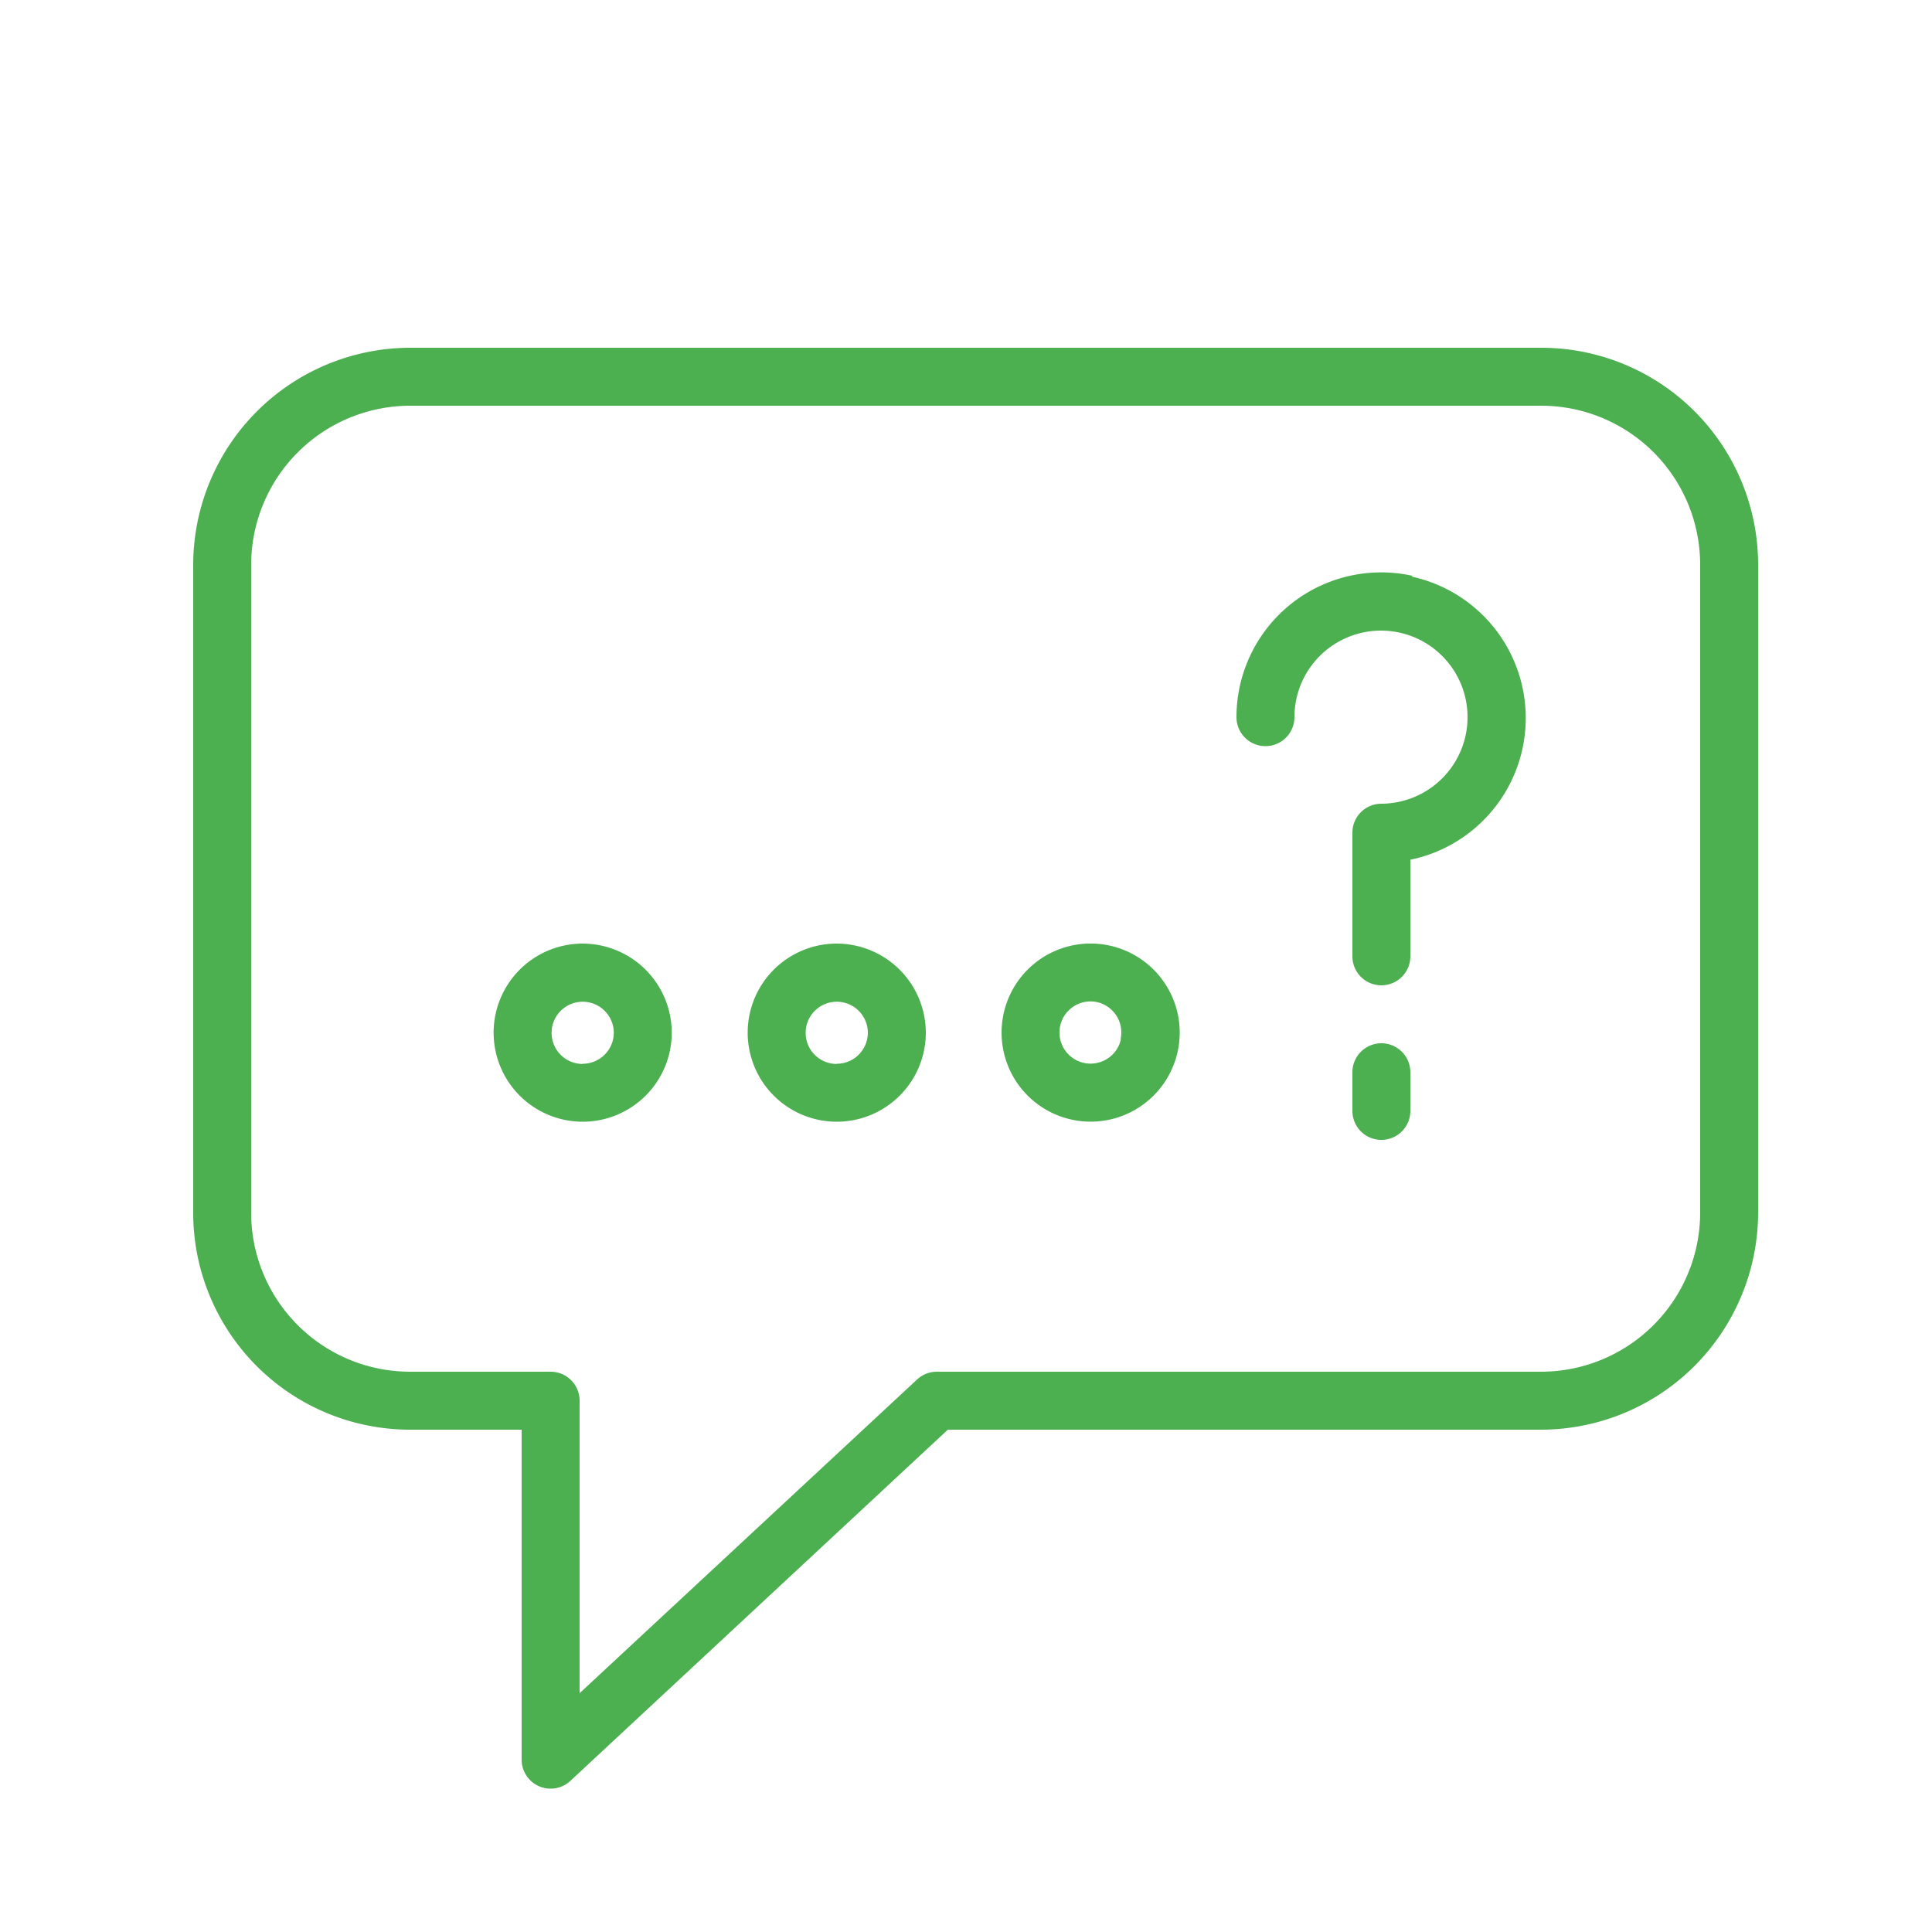 <svg xmlns="http://www.w3.org/2000/svg" viewBox="0 0 100 100" fill-rule="evenodd"><g><path d="M79.78 18H21.23A11.25 11.25 0 0 0 10 29.23v33.55A11.23 11.23 0 0 0 21.22 74H27v17.08a1.5 1.5 0 0 0 2.52 1.1L49.06 74h30.71A11.25 11.25 0 0 0 91 62.77V29.22A11.23 11.23 0 0 0 79.78 18ZM88 62.77A8.24 8.24 0 0 1 79.77 71h-31.3a1.5 1.5 0 0 0-1 .4L30 87.64V72.5a1.5 1.5 0 0 0-1.5-1.5h-7.28A8.23 8.23 0 0 1 13 62.78V29.23A8.24 8.24 0 0 1 21.23 21h58.55A8.23 8.23 0 0 1 88 29.22Z" stroke-width="0" stroke="#4caf50" fill="#4caf50"></path><path d="M30.16 48.84a4.61 4.61 0 1 0 4.61 4.61 4.62 4.62 0 0 0-4.61-4.61Zm0 6.23a1.61 1.61 0 1 1 1.61-1.62 1.61 1.61 0 0 1-1.61 1.61Zm13.15-6.23a4.61 4.61 0 1 0 4.61 4.61 4.62 4.62 0 0 0-4.61-4.61Zm0 6.23a1.61 1.61 0 1 1 1.61-1.62 1.61 1.61 0 0 1-1.61 1.61Zm14.11-6.13a4.61 4.61 0 1 0 2.9 2 4.62 4.62 0 0 0-2.9-2Zm.6 4.85a1.61 1.61 0 1 1-1.23-1.92A1.61 1.61 0 0 1 58 53.79ZM73.09 29.8A7.49 7.49 0 0 0 64 37.12a1.5 1.5 0 0 0 3 0 4.48 4.48 0 1 1 4.5 4.48 1.5 1.5 0 0 0-1.5 1.5v6.4a1.5 1.5 0 0 0 3 0v-5a7.49 7.49 0 0 0 .09-14.65ZM71.5 54a1.5 1.5 0 0 0-1.5 1.5v2a1.5 1.5 0 0 0 3 0v-2a1.5 1.5 0 0 0-1.5-1.5Z" stroke-width="0" stroke="#4caf50" fill="#4caf50"></path></g></svg>
